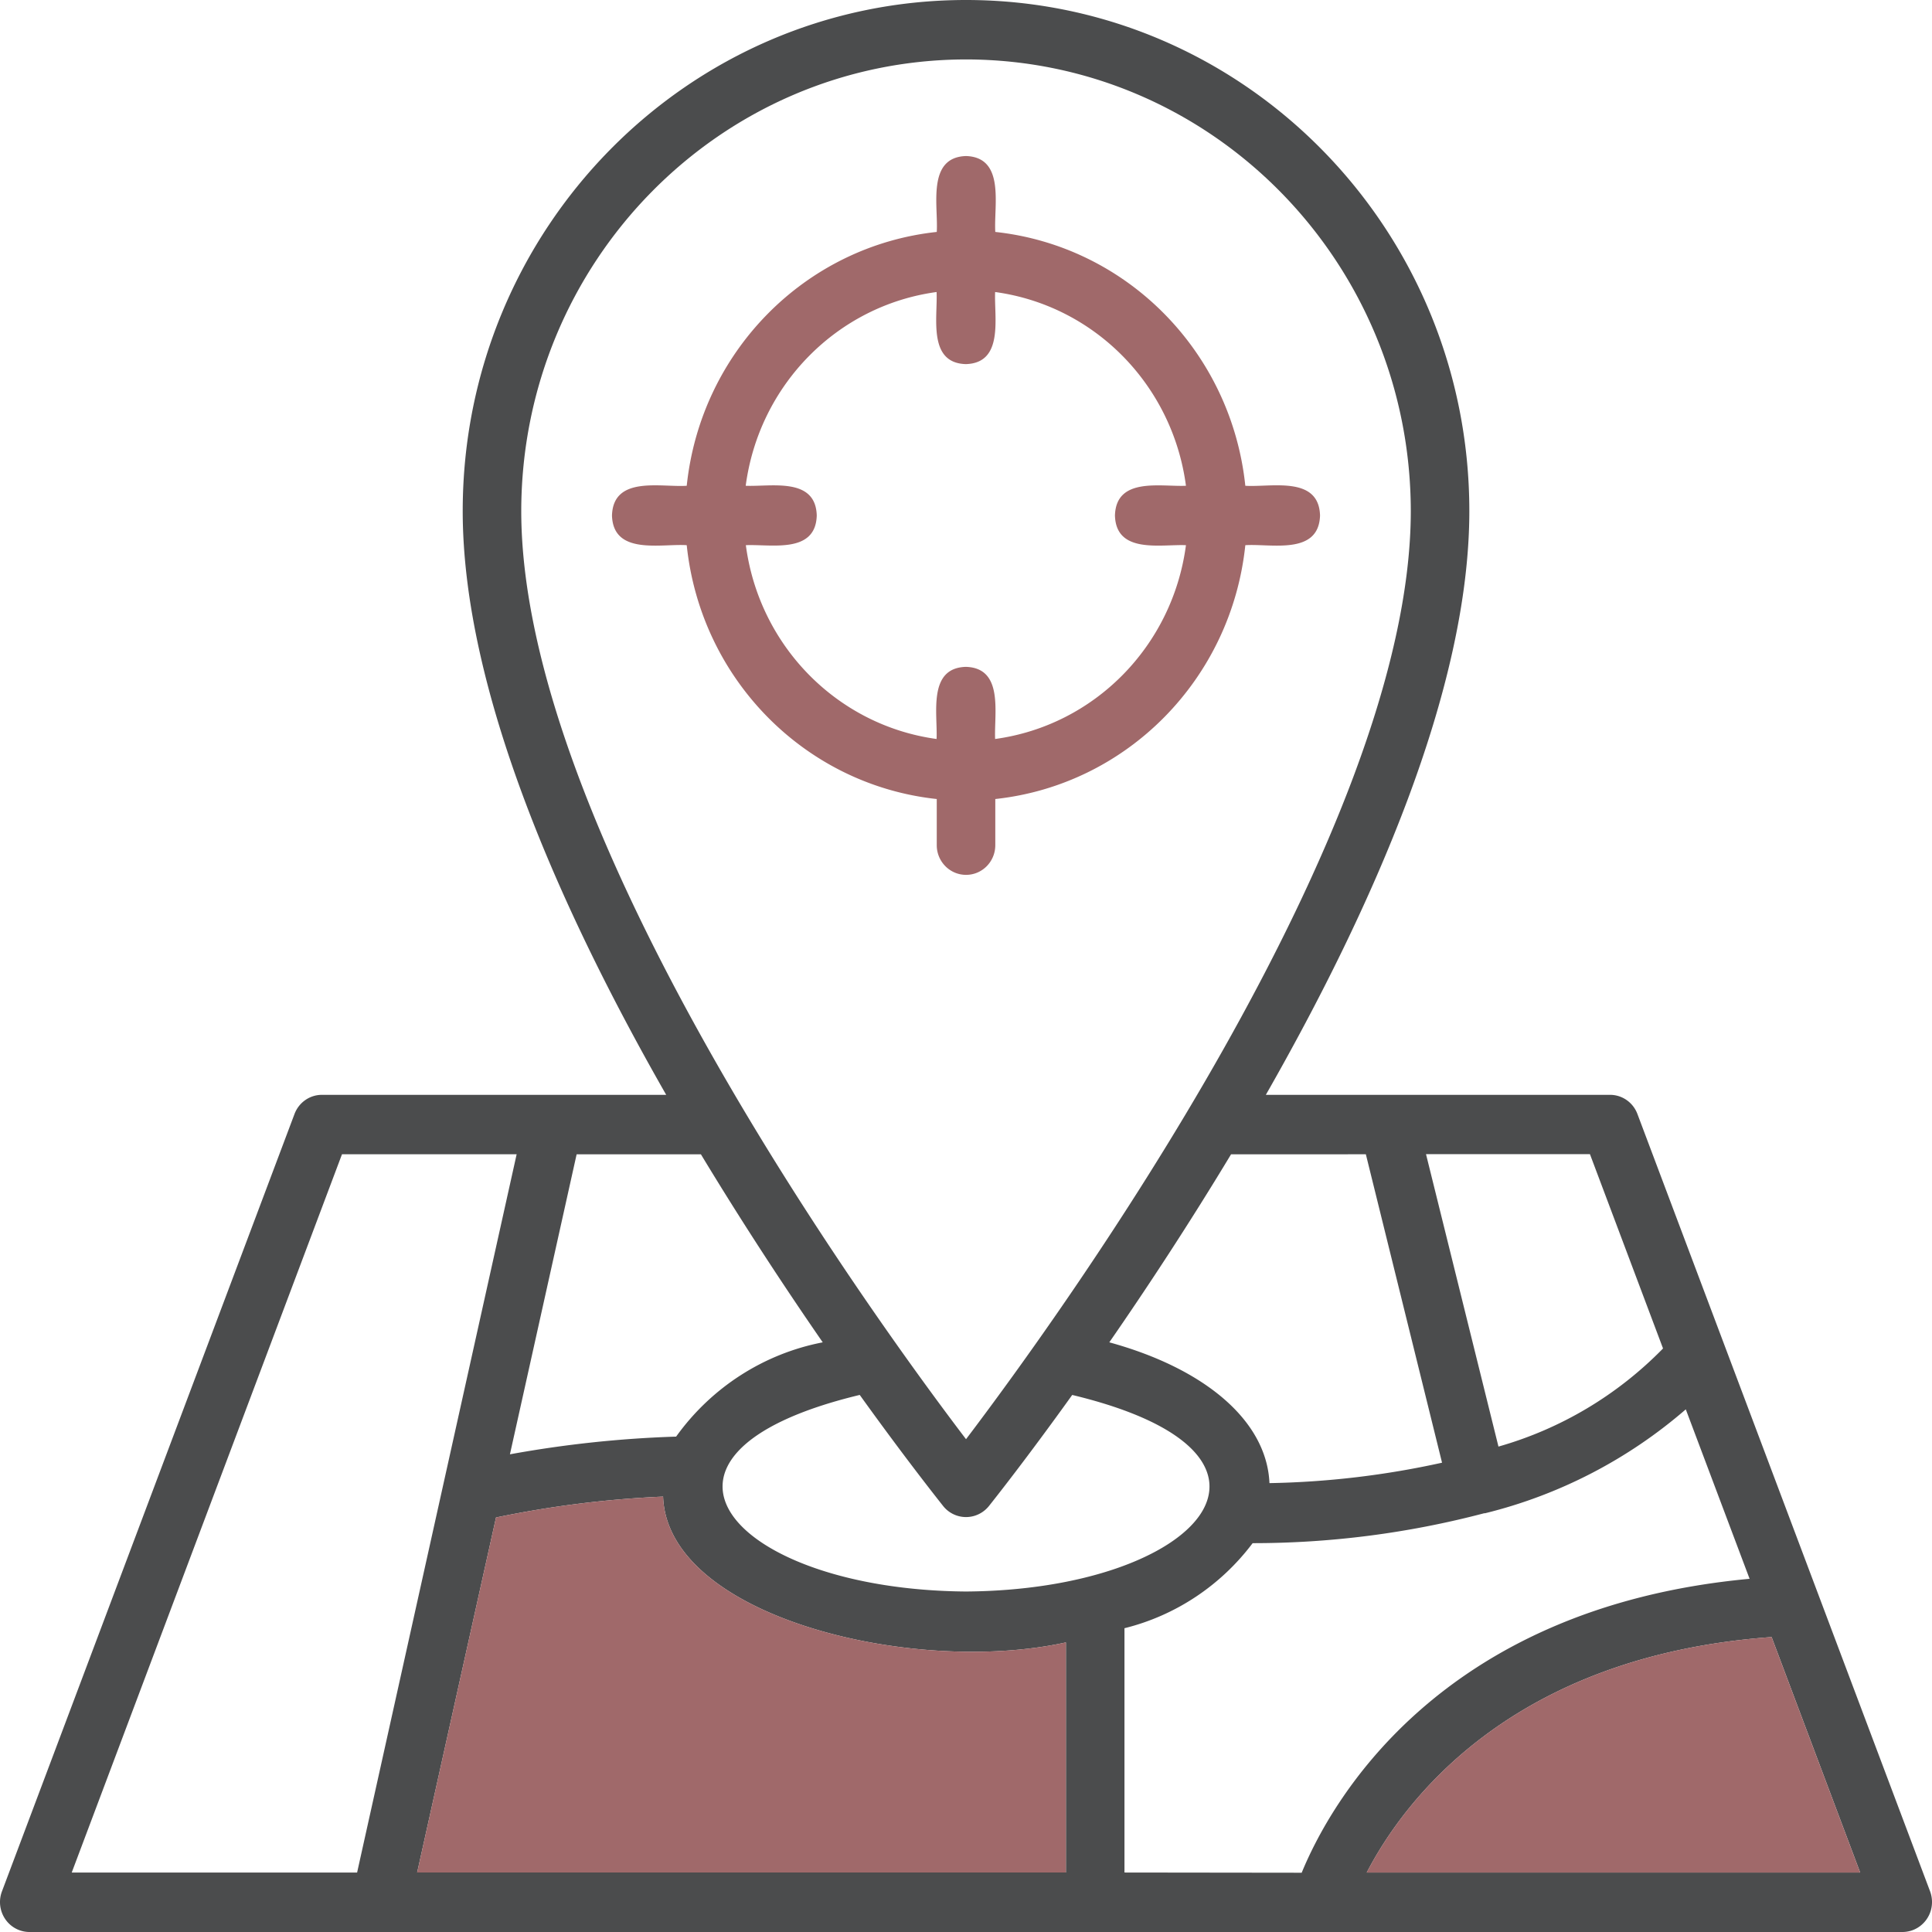 <svg xmlns="http://www.w3.org/2000/svg" width="80" height="80" fill="none" xmlns:v="https://vecta.io/nano"><path d="M79.926 78.331L67.801 46.125c-.18-.476-.631-.791-1.133-.79H52.416c4.419-7.742 8.426-16.792 8.426-24.175C60.842 9.473 51.511 0 40.001 0S19.16 9.474 19.16 21.16c0 7.384 4 16.433 8.426 24.175H13.328c-.502 0-.952.315-1.132.79L.076 78.331c-.234.642.089 1.354.721 1.592a1.2 1.2 0 0 0 .411.077h77.586c.675-.01 1.216-.573 1.206-1.259-.002-.14-.027-.278-.074-.409zm-33.364-.794V67.421c2.113-.524 3.986-1.767 5.307-3.522a37.62 37.62 0 0 0 9.589-1.239h.02.018a19.99 19.99 0 0 0 8.309-4.302l2.642 7.017c-12.986 1.202-17.42 9.423-18.547 12.171l-7.339-.009zM20.539 62.836a43.13 43.13 0 0 1 6.918-.865c.178 4.964 10.311 7.436 16.68 6.038v9.528H17.273l3.266-14.701zm18.521-.467a1.21 1.21 0 0 0 1.723.163 1.22 1.22 0 0 0 .161-.163c.202-.255 1.55-1.951 3.454-4.607 10.278 2.468 5.284 8.071-4.399 8.139-9.68-.075-14.668-5.673-4.399-8.14 1.909 2.657 3.257 4.35 3.46 4.608zm29.802-6.531c-1.887 1.93-4.235 3.329-6.814 4.062l-3-12.109h6.788l3.027 8.047zm-12.305-8.042l3.155 12.771c-2.349.52-4.742.803-7.146.846-.115-2.606-2.709-4.754-6.632-5.83 1.542-2.227 3.292-4.884 5.041-7.785l5.582-.002zM39.998 2.461c10.166.01 18.406 8.372 18.42 18.694 0 13.28-14.538 33.324-18.417 38.439-3.88-5.099-18.417-25.147-18.417-38.439.014-10.319 8.25-18.681 18.414-18.694zm-5.934 53.123c-2.437.471-4.607 1.867-6.067 3.903a46.55 46.55 0 0 0-6.882.733l2.762-12.423h5.146c1.755 2.904 3.507 5.563 5.046 7.788h-.003zm-19.902-7.788h7.231l-6.606 29.742H2.97l11.191-29.742zm42.432 29.742c1.517-2.929 5.956-8.97 16.765-9.751l3.667 9.751H56.593z" fill="#4b4c4d"/><path d="M20.539 62.836a43.13 43.13 0 0 1 6.918-.865c.178 4.964 10.311 7.436 16.68 6.038v9.528H17.273l3.266-14.701zm36.054 14.702c1.517-2.929 5.956-8.97 16.765-9.751l3.667 9.751H56.593zm-15.38-42.54v-1.912c5.459-.589 9.773-4.968 10.353-10.511 1.06-.071 3.042.43 3.094-1.23-.05-1.66-2.035-1.161-3.094-1.23-.581-5.542-4.894-9.921-10.353-10.511-.068-1.076.425-3.089-1.212-3.143-1.635.053-1.144 2.07-1.212 3.143-5.459.589-9.773 4.968-10.353 10.511-1.062.071-3.044-.431-3.095 1.23.05 1.66 2.038 1.159 3.095 1.23.578 5.544 4.893 9.924 10.353 10.511v1.912c.001.679.545 1.229 1.215 1.228s1.208-.55 1.209-1.228zM30.878 22.575c1.04-.049 2.897.374 2.942-1.23-.045-1.604-1.904-1.185-2.942-1.23.553-4.177 3.79-7.463 7.904-8.023.048 1.056-.37 2.94 1.212 2.985 1.582-.046 1.167-1.931 1.212-2.985 4.114.562 7.349 3.847 7.902 8.023-1.04.047-2.894-.374-2.94 1.23.045 1.604 1.904 1.185 2.94 1.23-.553 4.177-3.788 7.463-7.902 8.025-.047-1.056.368-2.941-1.212-2.987-1.58.046-1.167 1.933-1.212 2.987-4.112-.564-7.346-3.85-7.898-8.025h-.007z" fill="#a0696a"/></svg>